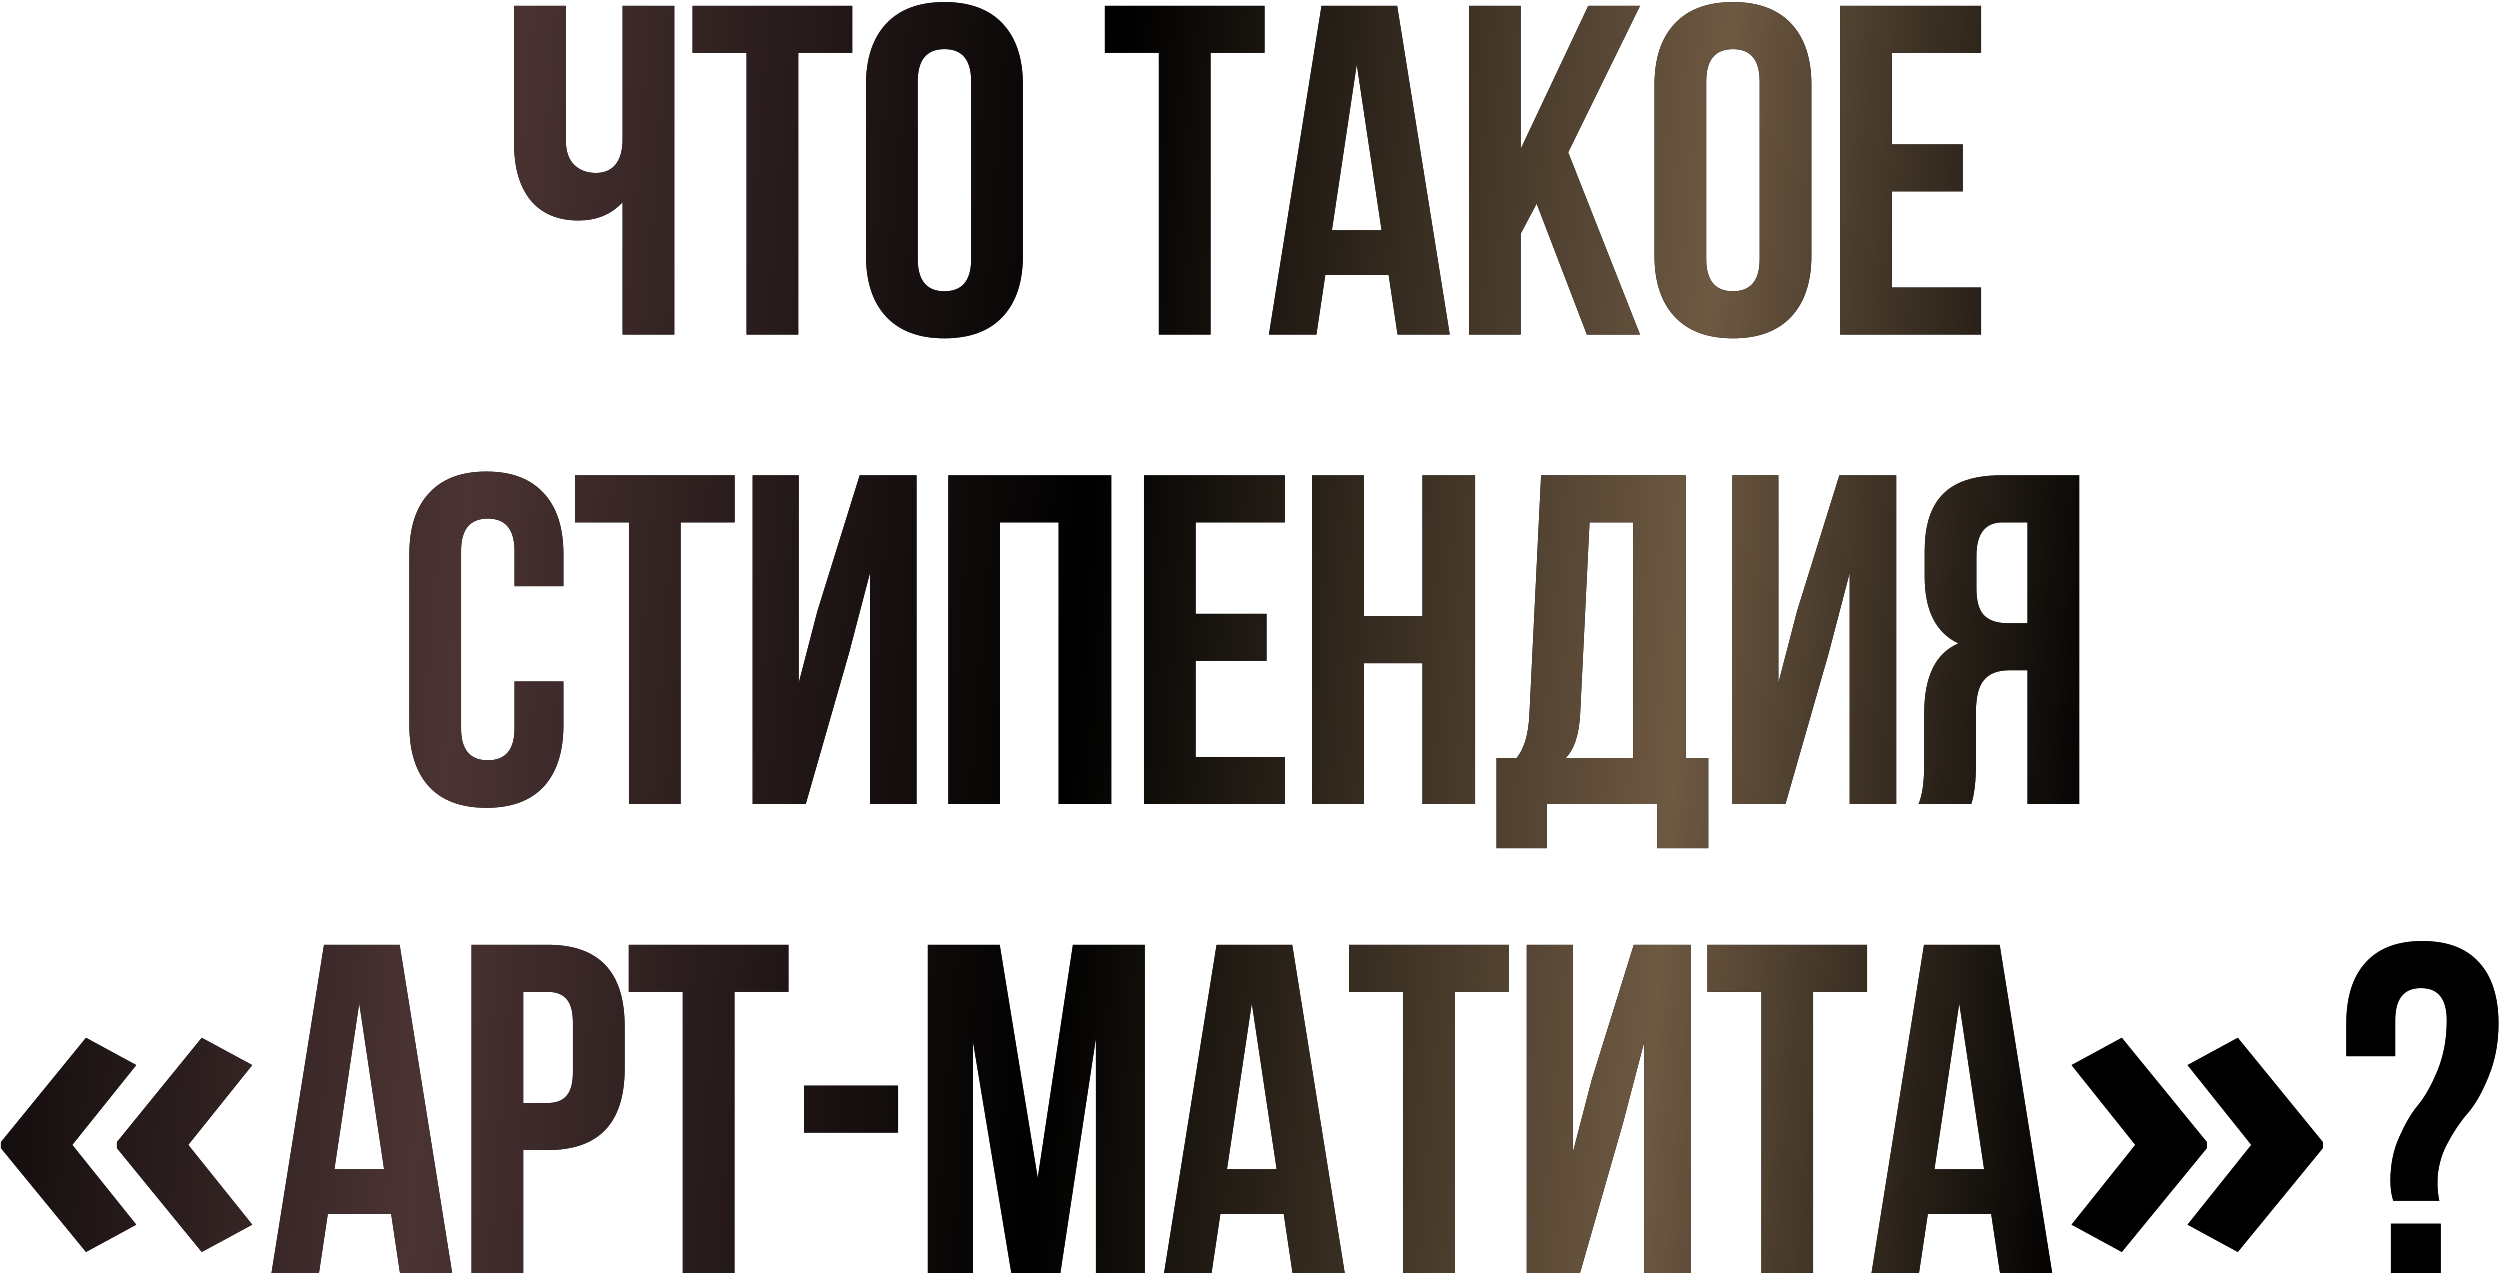 <?xml version="1.0" encoding="UTF-8"?> <svg xmlns="http://www.w3.org/2000/svg" width="426" height="217" viewBox="0 0 426 217" fill="none"> <path d="M106.095 1H114.895V57H106.095V34.44C104.175 36.52 101.668 37.56 98.575 37.56C95.055 37.56 92.335 36.413 90.415 34.12C88.548 31.773 87.615 28.627 87.615 24.68V1H96.415V23.96C96.415 25.773 96.895 27.16 97.855 28.12C98.815 29.027 100.042 29.48 101.535 29.48C102.975 29.48 104.095 29 104.895 28.04C105.695 27.027 106.095 25.587 106.095 23.72V1ZM118.018 9V1H145.218V9H136.018V57H127.218V9H118.018ZM156.374 13.88V44.12C156.374 47.8 157.894 49.64 160.934 49.64C163.974 49.64 165.494 47.8 165.494 44.12V13.88C165.494 10.2 163.974 8.36 160.934 8.36C157.894 8.36 156.374 10.2 156.374 13.88ZM147.574 43.56V14.44C147.574 9.96 148.72 6.493 151.014 4.04C153.307 1.587 156.614 0.36 160.934 0.36C165.254 0.36 168.56 1.587 170.854 4.04C173.147 6.493 174.294 9.96 174.294 14.44V43.56C174.294 48.04 173.147 51.507 170.854 53.96C168.56 56.413 165.254 57.64 160.934 57.64C156.614 57.64 153.307 56.413 151.014 53.96C148.72 51.507 147.574 48.04 147.574 43.56ZM188.274 9V1H215.474V9H206.274V57H197.474V9H188.274ZM238.07 1L247.03 57H238.15L236.63 46.84H225.83L224.31 57H216.23L225.19 1H238.07ZM231.19 10.92L226.95 39.24H235.43L231.19 10.92ZM270.408 57L261.848 34.68L259.128 39.8V57H250.328V1H259.128V25.4L270.648 1H279.448L267.208 25.96L279.448 57H270.408ZM290.733 13.88V44.12C290.733 47.8 292.253 49.64 295.293 49.64C298.333 49.64 299.853 47.8 299.853 44.12V13.88C299.853 10.2 298.333 8.36 295.293 8.36C292.253 8.36 290.733 10.2 290.733 13.88ZM281.933 43.56V14.44C281.933 9.96 283.08 6.493 285.373 4.04C287.666 1.587 290.973 0.36 295.293 0.36C299.613 0.36 302.92 1.587 305.213 4.04C307.506 6.493 308.653 9.96 308.653 14.44V43.56C308.653 48.04 307.506 51.507 305.213 53.96C302.92 56.413 299.613 57.64 295.293 57.64C290.973 57.64 287.666 56.413 285.373 53.96C283.08 51.507 281.933 48.04 281.933 43.56ZM322.372 9V24.6H334.452V32.6H322.372V49H337.572V57H313.572V1H337.572V9H322.372ZM87.68 116.12H96V123.56C96 128.093 94.88 131.587 92.64 134.04C90.4 136.44 87.146 137.64 82.88 137.64C78.613 137.64 75.36 136.44 73.12 134.04C70.88 131.587 69.76 128.093 69.76 123.56V94.44C69.76 89.907 70.88 86.44 73.12 84.04C75.36 81.587 78.613 80.36 82.88 80.36C87.146 80.36 90.4 81.587 92.64 84.04C94.88 86.44 96 89.907 96 94.44V99.88H87.68V93.88C87.68 90.2 86.16 88.36 83.12 88.36C80.08 88.36 78.56 90.2 78.56 93.88V124.12C78.56 127.747 80.08 129.56 83.12 129.56C86.16 129.56 87.68 127.747 87.68 124.12V116.12ZM97.979 89V81H125.179V89H115.979V137H107.179V89H97.979ZM144.655 111.32L137.295 137H128.255V81H136.095V116.44L139.295 104.12L146.495 81H156.175V137H148.255V97.56L144.655 111.32ZM170.395 89V137H161.595V81H189.355V137H180.395V89H170.395ZM203.736 89V104.6H215.816V112.6H203.736V129H218.936V137H194.936V81H218.936V89H203.736ZM232.389 113V137H223.589V81H232.389V105H242.389V81H251.349V137H242.389V113H232.389ZM291.09 144.52H282.37V137H263.57V144.52H255.01V129.16H258.45C259.73 127.56 260.45 125.133 260.61 121.88L262.61 81H287.25V129.16H291.09V144.52ZM270.85 89L269.25 121.72C269.036 125.293 268.21 127.773 266.77 129.16H278.29V89H270.85ZM311.592 111.32L304.232 137H295.192V81H303.032V116.44L306.232 104.12L313.432 81H323.112V137H315.192V97.56L311.592 111.32ZM335.893 137H326.933C327.573 135.507 327.893 133.24 327.893 130.2V121.56C327.893 115.267 329.839 111.293 333.733 109.64C329.893 107.827 327.973 104.04 327.973 98.28V93.88C327.973 89.507 329.013 86.28 331.093 84.2C333.173 82.067 336.479 81 341.013 81H354.293V137H345.493V114.2H342.453C340.426 114.2 338.959 114.76 338.053 115.88C337.146 116.947 336.693 118.76 336.693 121.32V130.12C336.693 133.107 336.426 135.4 335.893 137ZM345.493 89H341.253C338.266 89 336.773 90.92 336.773 94.76V100.28C336.773 102.413 337.199 103.933 338.053 104.84C338.959 105.747 340.293 106.2 342.053 106.2H345.493V89ZM0.159 194.617L14.652 176.844L23.206 181.492L12.308 195.086L23.206 208.68L14.652 213.328L0.159 195.633V194.617ZM19.925 194.617L34.378 176.844L42.972 181.492L32.073 195.086L42.972 208.68L34.378 213.328L19.925 195.633V194.617ZM68.095 161L77.055 217H68.175L66.655 206.84H55.855L54.335 217H46.255L55.215 161H68.095ZM61.215 170.92L56.975 199.24H65.455L61.215 170.92ZM93.313 161C102.06 161 106.433 165.613 106.433 174.84V182.12C106.433 191.347 102.06 195.96 93.313 195.96H89.153V217H80.353V161H93.313ZM93.313 169H89.153V187.96H93.313C94.753 187.96 95.82 187.56 96.513 186.76C97.26 185.96 97.633 184.6 97.633 182.68V174.28C97.633 172.36 97.26 171 96.513 170.2C95.82 169.4 94.753 169 93.313 169ZM107.149 169V161H134.349V169H125.149V217H116.349V169H107.149ZM137.025 193V185H153.025V193H137.025ZM170.348 161L176.828 200.76L182.828 161H195.068V217H186.748V176.84L180.668 217H172.348L165.788 177.4V217H158.108V161H170.348ZM220.189 161L229.149 217H220.269L218.749 206.84H207.949L206.429 217H198.349L207.309 161H220.189ZM213.309 170.92L209.069 199.24H217.549L213.309 170.92ZM229.887 169V161H257.087V169H247.887V217H239.087V169H229.887ZM276.563 191.32L269.203 217H260.163V161H268.003V196.44L271.203 184.12L278.403 161H288.083V217H280.163V177.56L276.563 191.32ZM290.943 169V161H318.143V169H308.943V217H300.143V169H290.943ZM340.739 161L349.699 217H340.819L339.299 206.84H328.499L326.979 217H318.899L327.859 161H340.739ZM333.859 170.92L329.619 199.24H338.099L333.859 170.92ZM395.812 195.633L381.32 213.328L372.766 208.68L383.625 195.086L372.766 181.492L381.32 176.844L395.812 194.617V195.633ZM376.047 195.633L361.555 213.328L353 208.68L363.859 195.086L353 181.492L361.555 176.844L376.047 194.617V195.633ZM415.656 204.6H407.816C407.496 203.64 407.336 202.493 407.336 201.16C407.336 198.44 407.842 195.96 408.856 193.72C409.869 191.427 410.962 189.587 412.136 188.2C413.309 186.76 414.402 184.787 415.416 182.28C416.429 179.773 416.936 176.973 416.936 173.88C416.936 170.2 415.469 168.36 412.536 168.36C409.602 168.36 408.136 170.2 408.136 173.88V179.96H399.816V174.44C399.816 169.907 400.909 166.44 403.096 164.04C405.282 161.587 408.509 160.36 412.776 160.36C417.042 160.36 420.269 161.587 422.456 164.04C424.642 166.44 425.736 169.907 425.736 174.44C425.736 177.693 425.176 180.68 424.056 183.4C422.989 186.067 421.816 188.147 420.536 189.64C419.256 191.08 418.056 192.867 416.936 195C415.869 197.08 415.336 199.24 415.336 201.48C415.336 202.653 415.442 203.693 415.656 204.6ZM407.416 208.52H415.896V217H407.416V208.52Z" fill="black"></path> <path d="M106.095 1H114.895V57H106.095V34.44C104.175 36.52 101.668 37.56 98.575 37.56C95.055 37.56 92.335 36.413 90.415 34.12C88.548 31.773 87.615 28.627 87.615 24.68V1H96.415V23.96C96.415 25.773 96.895 27.16 97.855 28.12C98.815 29.027 100.042 29.48 101.535 29.48C102.975 29.48 104.095 29 104.895 28.04C105.695 27.027 106.095 25.587 106.095 23.72V1ZM118.018 9V1H145.218V9H136.018V57H127.218V9H118.018ZM156.374 13.88V44.12C156.374 47.8 157.894 49.64 160.934 49.64C163.974 49.64 165.494 47.8 165.494 44.12V13.88C165.494 10.2 163.974 8.36 160.934 8.36C157.894 8.36 156.374 10.2 156.374 13.88ZM147.574 43.56V14.44C147.574 9.96 148.72 6.493 151.014 4.04C153.307 1.587 156.614 0.36 160.934 0.36C165.254 0.36 168.56 1.587 170.854 4.04C173.147 6.493 174.294 9.96 174.294 14.44V43.56C174.294 48.04 173.147 51.507 170.854 53.96C168.56 56.413 165.254 57.64 160.934 57.64C156.614 57.64 153.307 56.413 151.014 53.96C148.72 51.507 147.574 48.04 147.574 43.56ZM188.274 9V1H215.474V9H206.274V57H197.474V9H188.274ZM238.07 1L247.03 57H238.15L236.63 46.84H225.83L224.31 57H216.23L225.19 1H238.07ZM231.19 10.92L226.95 39.24H235.43L231.19 10.92ZM270.408 57L261.848 34.68L259.128 39.8V57H250.328V1H259.128V25.4L270.648 1H279.448L267.208 25.96L279.448 57H270.408ZM290.733 13.88V44.12C290.733 47.8 292.253 49.64 295.293 49.64C298.333 49.64 299.853 47.8 299.853 44.12V13.88C299.853 10.2 298.333 8.36 295.293 8.36C292.253 8.36 290.733 10.2 290.733 13.88ZM281.933 43.56V14.44C281.933 9.96 283.08 6.493 285.373 4.04C287.666 1.587 290.973 0.36 295.293 0.36C299.613 0.36 302.92 1.587 305.213 4.04C307.506 6.493 308.653 9.96 308.653 14.44V43.56C308.653 48.04 307.506 51.507 305.213 53.96C302.92 56.413 299.613 57.64 295.293 57.64C290.973 57.64 287.666 56.413 285.373 53.96C283.08 51.507 281.933 48.04 281.933 43.56ZM322.372 9V24.6H334.452V32.6H322.372V49H337.572V57H313.572V1H337.572V9H322.372ZM87.68 116.12H96V123.56C96 128.093 94.88 131.587 92.64 134.04C90.4 136.44 87.146 137.64 82.88 137.64C78.613 137.64 75.36 136.44 73.12 134.04C70.88 131.587 69.76 128.093 69.76 123.56V94.44C69.76 89.907 70.88 86.44 73.12 84.04C75.36 81.587 78.613 80.36 82.88 80.36C87.146 80.36 90.4 81.587 92.64 84.04C94.88 86.44 96 89.907 96 94.44V99.88H87.68V93.88C87.68 90.2 86.16 88.36 83.12 88.36C80.08 88.36 78.56 90.2 78.56 93.88V124.12C78.56 127.747 80.08 129.56 83.12 129.56C86.16 129.56 87.68 127.747 87.68 124.12V116.12ZM97.979 89V81H125.179V89H115.979V137H107.179V89H97.979ZM144.655 111.32L137.295 137H128.255V81H136.095V116.44L139.295 104.12L146.495 81H156.175V137H148.255V97.56L144.655 111.32ZM170.395 89V137H161.595V81H189.355V137H180.395V89H170.395ZM203.736 89V104.6H215.816V112.6H203.736V129H218.936V137H194.936V81H218.936V89H203.736ZM232.389 113V137H223.589V81H232.389V105H242.389V81H251.349V137H242.389V113H232.389ZM291.09 144.52H282.37V137H263.57V144.52H255.01V129.16H258.45C259.73 127.56 260.45 125.133 260.61 121.88L262.61 81H287.25V129.16H291.09V144.52ZM270.85 89L269.25 121.72C269.036 125.293 268.21 127.773 266.77 129.16H278.29V89H270.85ZM311.592 111.32L304.232 137H295.192V81H303.032V116.44L306.232 104.12L313.432 81H323.112V137H315.192V97.56L311.592 111.32ZM335.893 137H326.933C327.573 135.507 327.893 133.24 327.893 130.2V121.56C327.893 115.267 329.839 111.293 333.733 109.64C329.893 107.827 327.973 104.04 327.973 98.28V93.88C327.973 89.507 329.013 86.28 331.093 84.2C333.173 82.067 336.479 81 341.013 81H354.293V137H345.493V114.2H342.453C340.426 114.2 338.959 114.76 338.053 115.88C337.146 116.947 336.693 118.76 336.693 121.32V130.12C336.693 133.107 336.426 135.4 335.893 137ZM345.493 89H341.253C338.266 89 336.773 90.92 336.773 94.76V100.28C336.773 102.413 337.199 103.933 338.053 104.84C338.959 105.747 340.293 106.2 342.053 106.2H345.493V89ZM0.159 194.617L14.652 176.844L23.206 181.492L12.308 195.086L23.206 208.68L14.652 213.328L0.159 195.633V194.617ZM19.925 194.617L34.378 176.844L42.972 181.492L32.073 195.086L42.972 208.68L34.378 213.328L19.925 195.633V194.617ZM68.095 161L77.055 217H68.175L66.655 206.84H55.855L54.335 217H46.255L55.215 161H68.095ZM61.215 170.92L56.975 199.24H65.455L61.215 170.92ZM93.313 161C102.06 161 106.433 165.613 106.433 174.84V182.12C106.433 191.347 102.06 195.96 93.313 195.96H89.153V217H80.353V161H93.313ZM93.313 169H89.153V187.96H93.313C94.753 187.96 95.82 187.56 96.513 186.76C97.26 185.96 97.633 184.6 97.633 182.68V174.28C97.633 172.36 97.26 171 96.513 170.2C95.82 169.4 94.753 169 93.313 169ZM107.149 169V161H134.349V169H125.149V217H116.349V169H107.149ZM137.025 193V185H153.025V193H137.025ZM170.348 161L176.828 200.76L182.828 161H195.068V217H186.748V176.84L180.668 217H172.348L165.788 177.4V217H158.108V161H170.348ZM220.189 161L229.149 217H220.269L218.749 206.84H207.949L206.429 217H198.349L207.309 161H220.189ZM213.309 170.92L209.069 199.24H217.549L213.309 170.92ZM229.887 169V161H257.087V169H247.887V217H239.087V169H229.887ZM276.563 191.32L269.203 217H260.163V161H268.003V196.44L271.203 184.12L278.403 161H288.083V217H280.163V177.56L276.563 191.32ZM290.943 169V161H318.143V169H308.943V217H300.143V169H290.943ZM340.739 161L349.699 217H340.819L339.299 206.84H328.499L326.979 217H318.899L327.859 161H340.739ZM333.859 170.92L329.619 199.24H338.099L333.859 170.92ZM395.812 195.633L381.32 213.328L372.766 208.68L383.625 195.086L372.766 181.492L381.32 176.844L395.812 194.617V195.633ZM376.047 195.633L361.555 213.328L353 208.68L363.859 195.086L353 181.492L361.555 176.844L376.047 194.617V195.633ZM415.656 204.6H407.816C407.496 203.64 407.336 202.493 407.336 201.16C407.336 198.44 407.842 195.96 408.856 193.72C409.869 191.427 410.962 189.587 412.136 188.2C413.309 186.76 414.402 184.787 415.416 182.28C416.429 179.773 416.936 176.973 416.936 173.88C416.936 170.2 415.469 168.36 412.536 168.36C409.602 168.36 408.136 170.2 408.136 173.88V179.96H399.816V174.44C399.816 169.907 400.909 166.44 403.096 164.04C405.282 161.587 408.509 160.36 412.776 160.36C417.042 160.36 420.269 161.587 422.456 164.04C424.642 166.44 425.736 169.907 425.736 174.44C425.736 177.693 425.176 180.68 424.056 183.4C422.989 186.067 421.816 188.147 420.536 189.64C419.256 191.08 418.056 192.867 416.936 195C415.869 197.08 415.336 199.24 415.336 201.48C415.336 202.653 415.442 203.693 415.656 204.6ZM407.416 208.52H415.896V217H407.416V208.52Z" fill="url(#paint0_linear_9_910)"></path> <defs> <linearGradient id="paint0_linear_9_910" x1="-10" y1="-3" x2="446.965" y2="33.054" gradientUnits="userSpaceOnUse"> <stop></stop> <stop offset="0.21" stop-color="#4B3333"></stop> <stop offset="0.44"></stop> <stop offset="0.665" stop-color="#6E5942"></stop> <stop offset="0.825"></stop> <stop offset="1"></stop> </linearGradient> </defs> </svg> 
